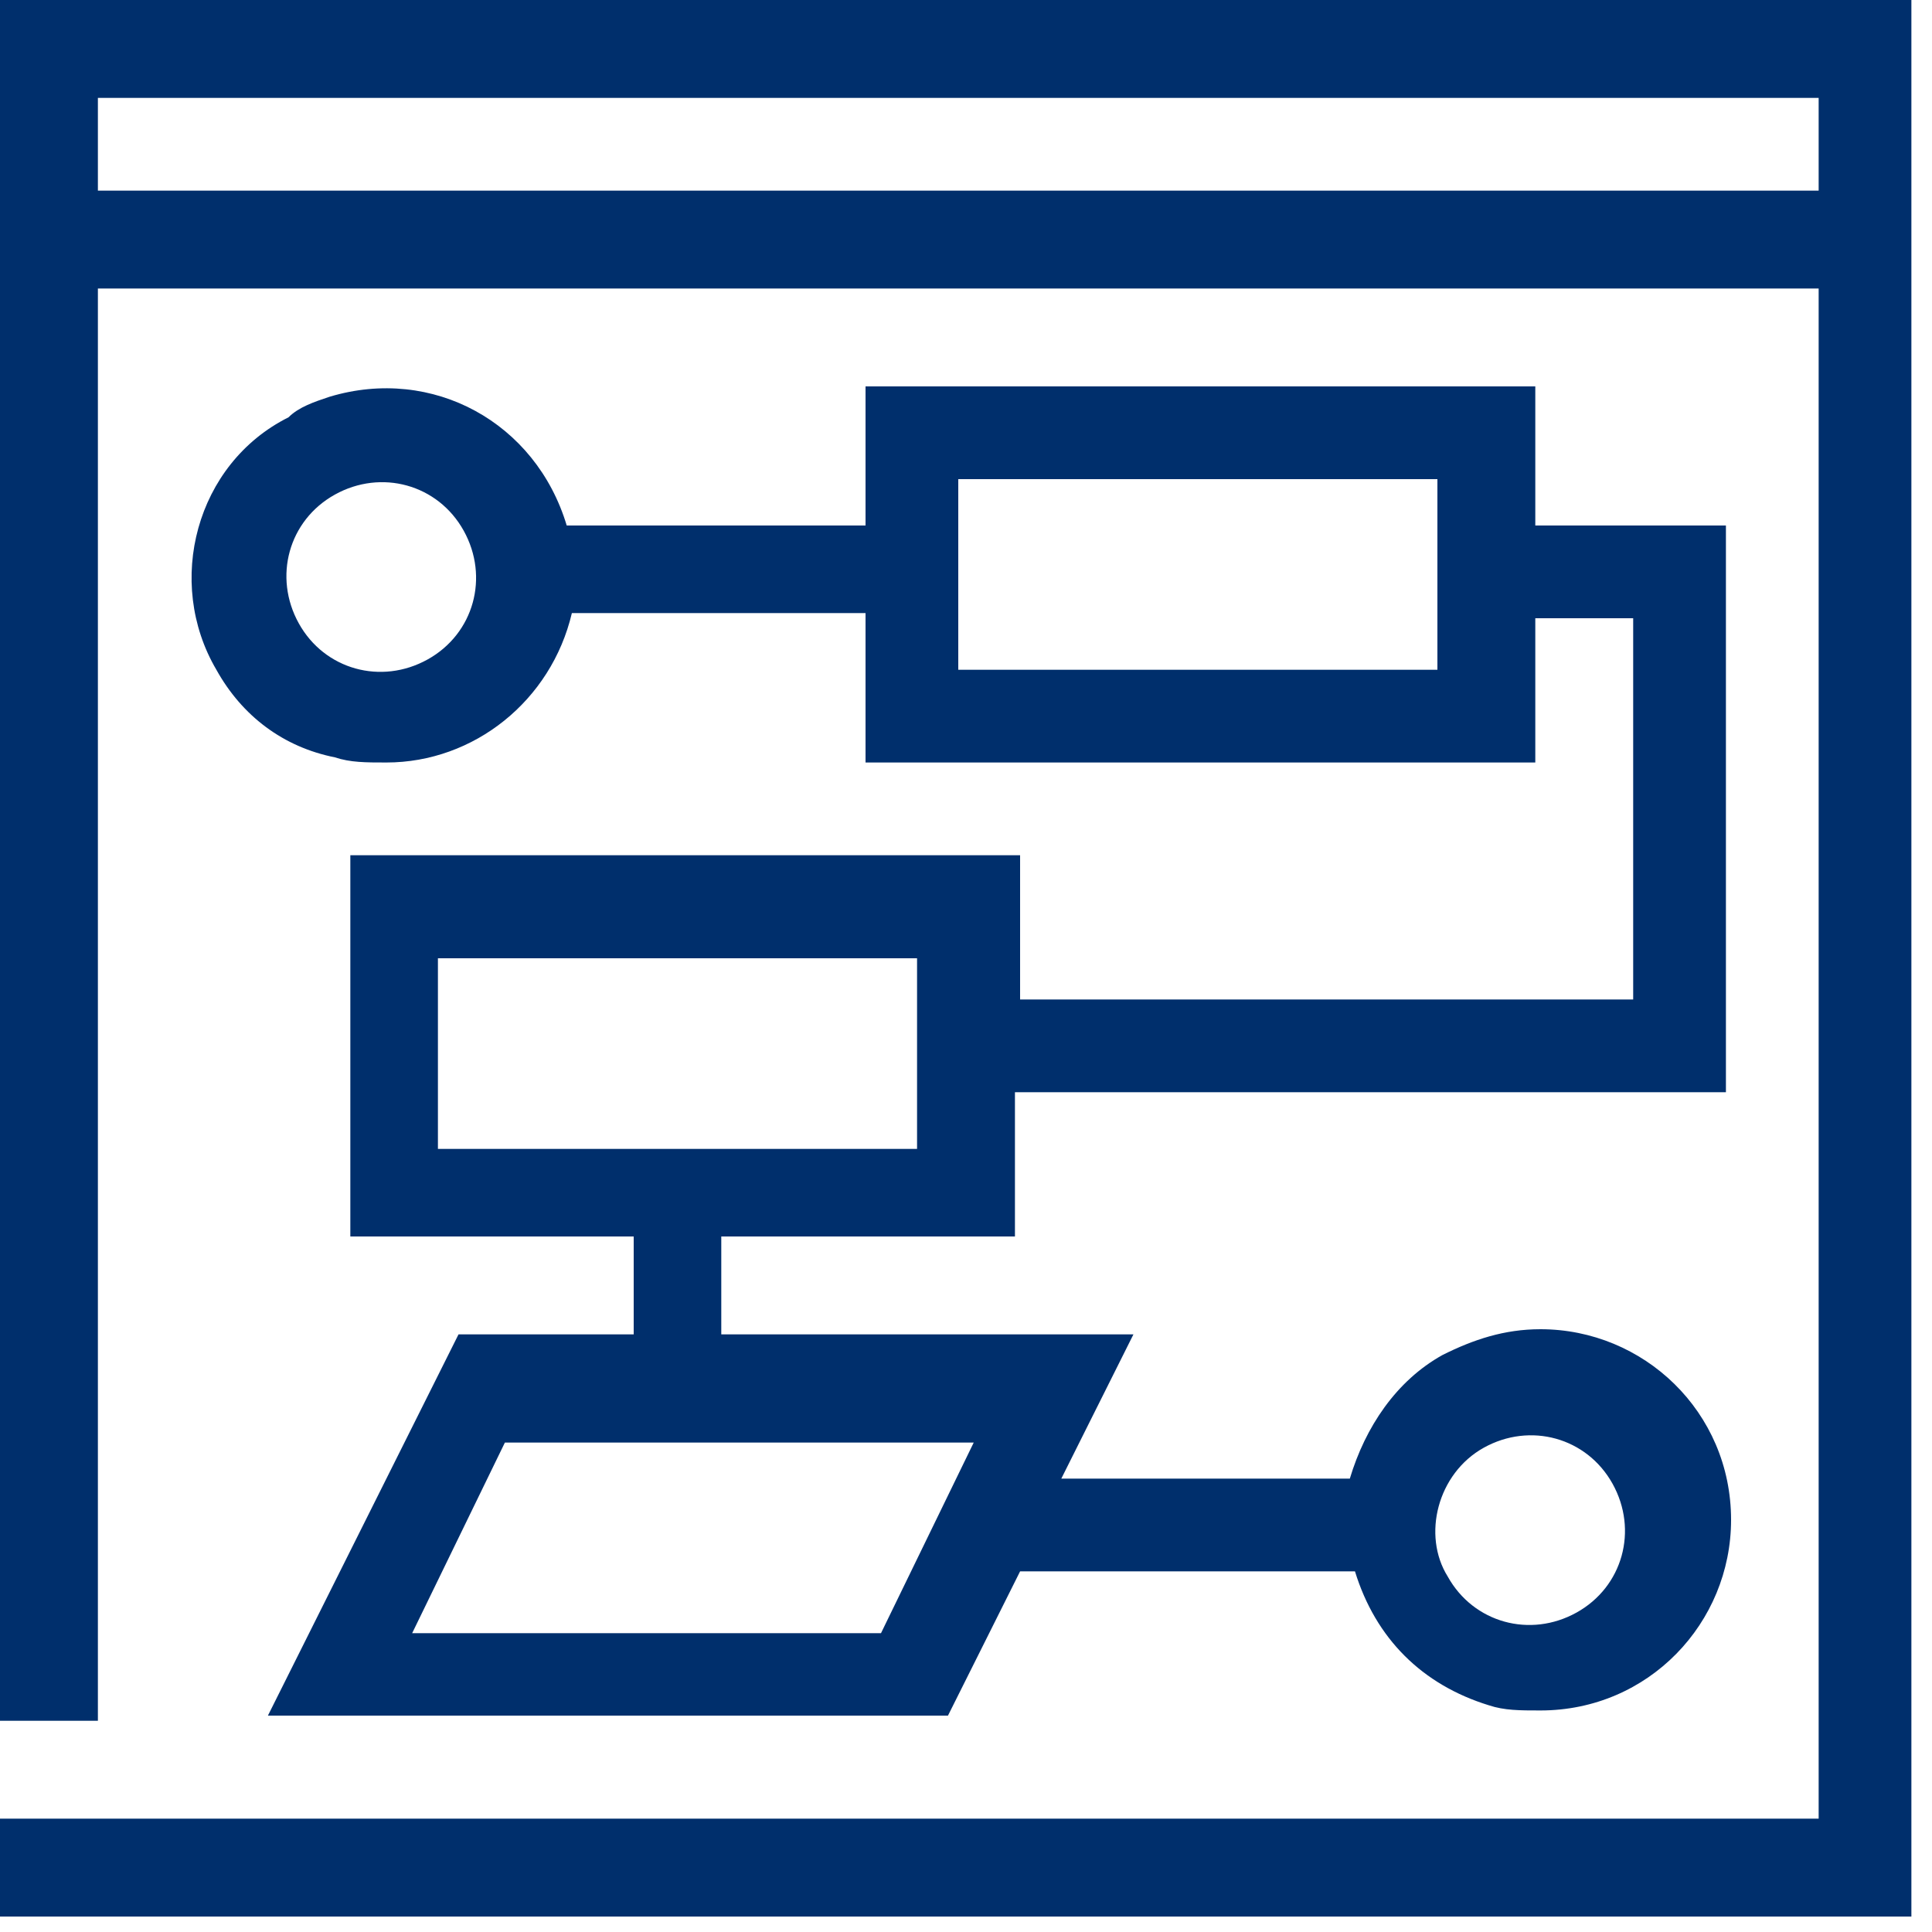 <?xml version="1.0" encoding="UTF-8"?> <svg xmlns="http://www.w3.org/2000/svg" width="45" height="45" viewBox="0 0 45 45" fill="none"> <path d="M7.8 11.52C8.88 10.92 10.2 11.28 10.8 12.36C11.4 13.44 11.04 14.76 9.96 15.36C8.88 15.96 7.56 15.6 6.96 14.52C6.36 13.44 6.72 12.12 7.8 11.52ZM22.32 11.16H33.48V15.6H22.32V11.16ZM21.36 26.76H10.2V22.32H21.36V26.76ZM20.52 38.04H9.6L11.76 33.6H22.68L20.52 38.04ZM34.56 33.72C35.64 33.12 36.96 33.48 37.56 34.56C38.16 35.64 37.8 36.96 36.72 37.56C35.64 38.16 34.32 37.8 33.72 36.72C33.12 35.76 33.48 34.32 34.56 33.72ZM5.04 15.6C5.64 16.68 6.6 17.4 7.8 17.64C8.16 17.76 8.52 17.76 9 17.76C11.04 17.76 12.84 16.32 13.32 14.28H20.16V17.76H35.76V14.4H38.04V23.28H23.76V19.92H8.16V28.8H14.76V31.08H10.68L6.24 39.96H22.08L23.76 36.6H31.56C32.04 38.16 33.12 39.24 34.68 39.72C35.04 39.84 35.4 39.84 35.88 39.84C38.4 39.84 40.32 37.8 40.32 35.4C40.32 32.88 38.28 30.96 35.88 30.96C35.04 30.96 34.32 31.2 33.6 31.56C32.52 32.16 31.8 33.24 31.44 34.44H24.72L26.4 31.08H16.8V28.8H23.64V25.44H40.2V12.24H35.76V9H20.16V12.24H13.2C12.48 9.84 10.08 8.52 7.68 9.24C7.32 9.36 6.96 9.48 6.72 9.72C4.56 10.8 3.84 13.56 5.04 15.6Z" fill="#002F6C"></path> <path d="M42.36 4.44H2.28V2.28H42.36V4.44ZM0 0V40.08H2.28V6.72H42.36V42.36H0V44.64H44.52V0H0Z" fill="#002F6C"></path> </svg> 